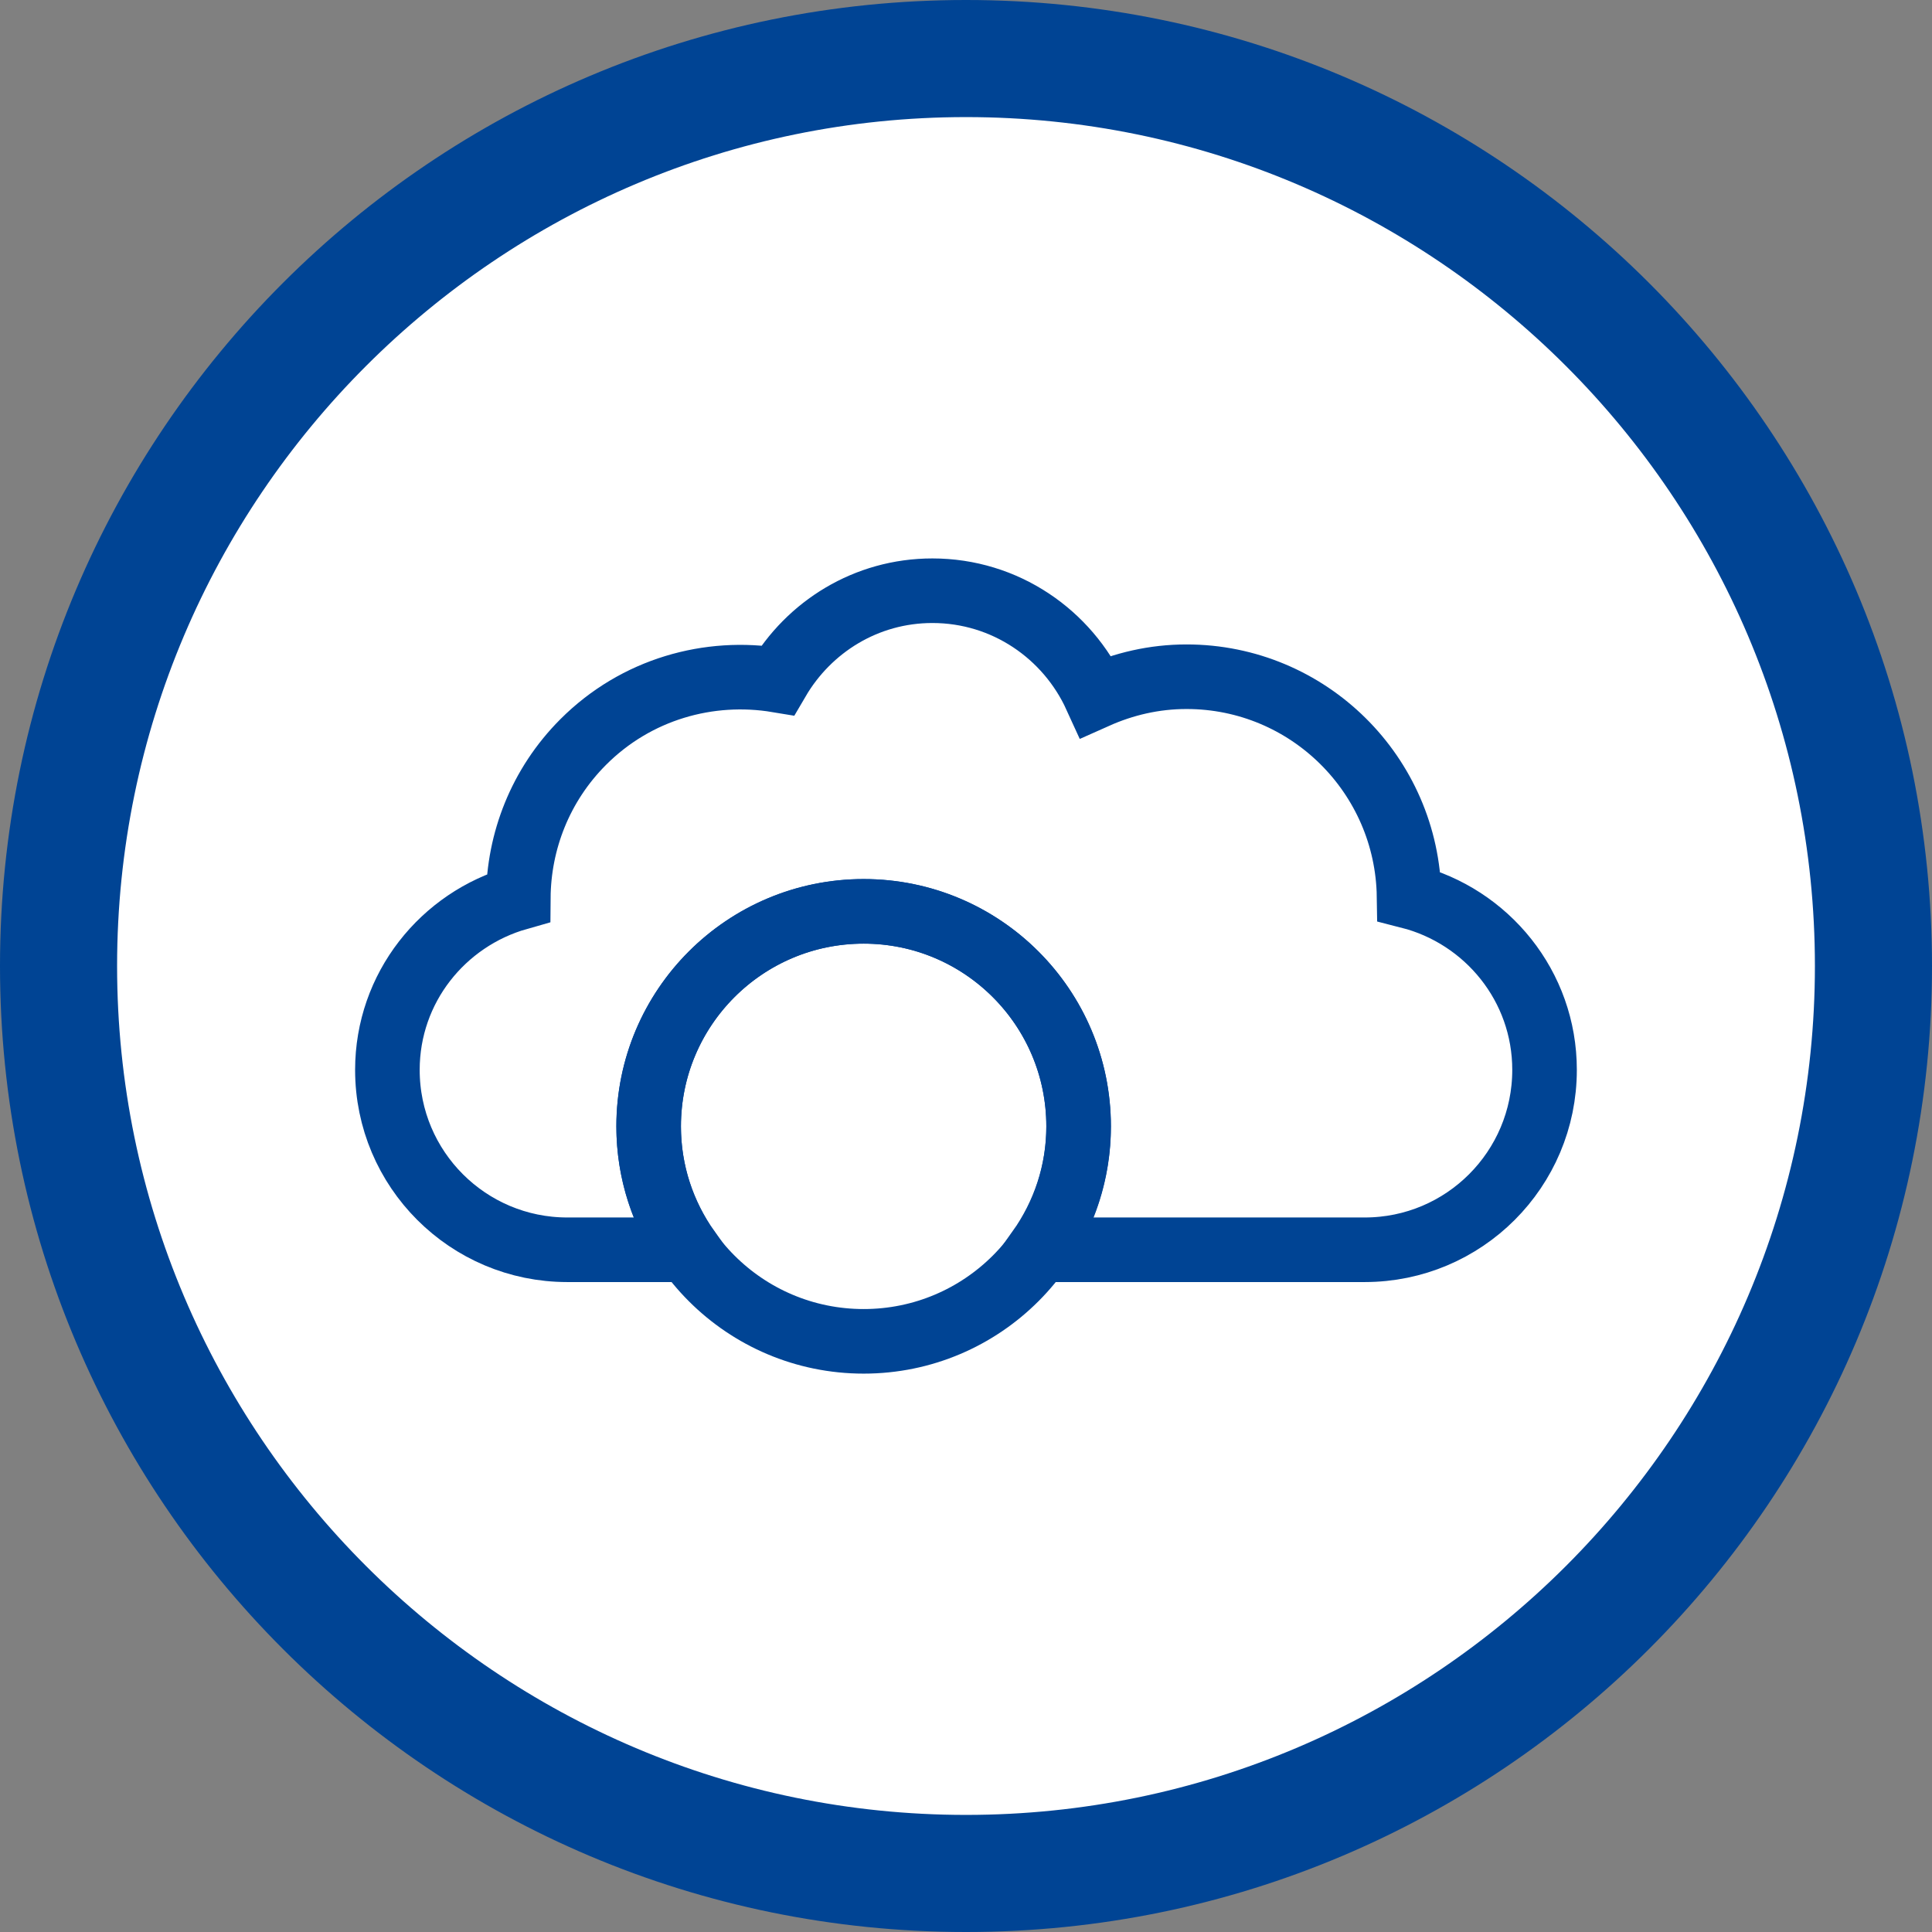 <?xml version="1.0" encoding="utf-8"?>
<!-- Generator: Adobe Illustrator 14.0.0, SVG Export Plug-In . SVG Version: 6.00 Build 43363)  -->
<!DOCTYPE svg PUBLIC "-//W3C//DTD SVG 1.1//EN" "http://www.w3.org/Graphics/SVG/1.1/DTD/svg11.dtd">
<svg version="1.1" id="Ebene_1" xmlns="http://www.w3.org/2000/svg" xmlns:xlink="http://www.w3.org/1999/xlink" x="0px" y="0px"
	 width="33px" height="33px" viewBox="0 0 33 33" enable-background="new 0 0 33 33" xml:space="preserve">
<rect x="0" y="0" width="33" height="33" fill="#808080" stroke="none"/>
<g>
	<path fill="#FFFFFF" d="M16.5,32C7.953,32,1,25.047,1,16.5S7.953,1,16.5,1S32,7.953,32,16.5S25.047,32,16.5,32L16.5,32z"/>
	<path fill="#004494" d="M16.5,2C24.495,2,31,8.505,31,16.5S24.495,31,16.5,31S2,24.495,2,16.5S8.505,2,16.5,2 M16.5,0
		C7.387,0,0,7.387,0,16.5C0,25.611,7.387,33,16.5,33C25.611,33,33,25.611,33,16.5C33,7.387,25.611,0,16.5,0L16.5,0z"/>
</g>
<g>
	<circle fill="none" stroke="#004494" stroke-width="1.103" stroke-linecap="round" cx="14.752" cy="19.239" r="3.672"/>
	<path fill="none" stroke="#004494" stroke-width="1.103" stroke-linecap="round" d="M24.068,15.31
		c-0.031-2.075-1.719-3.751-3.801-3.751c-0.555,0-1.074,0.124-1.549,0.336c-0.484-1.062-1.549-1.805-2.792-1.805
		c-1.132,0-2.11,0.618-2.643,1.529c-1.171-0.195-2.417,0.15-3.321,1.055c-0.734,0.735-1.102,1.697-1.109,2.662
		c-1.287,0.365-2.236,1.536-2.236,2.939c0,1.697,1.376,3.072,3.073,3.072h2.062c-0.422-0.598-0.673-1.321-0.673-2.108
		c0-2.029,1.644-3.673,3.673-3.673c2.026,0,3.671,1.644,3.671,3.673c0,0.787-0.252,1.511-0.674,2.108h5.561
		c1.697,0,3.072-1.375,3.072-3.072C26.383,16.843,25.396,15.648,24.068,15.31z"/>
</g>
</svg>
